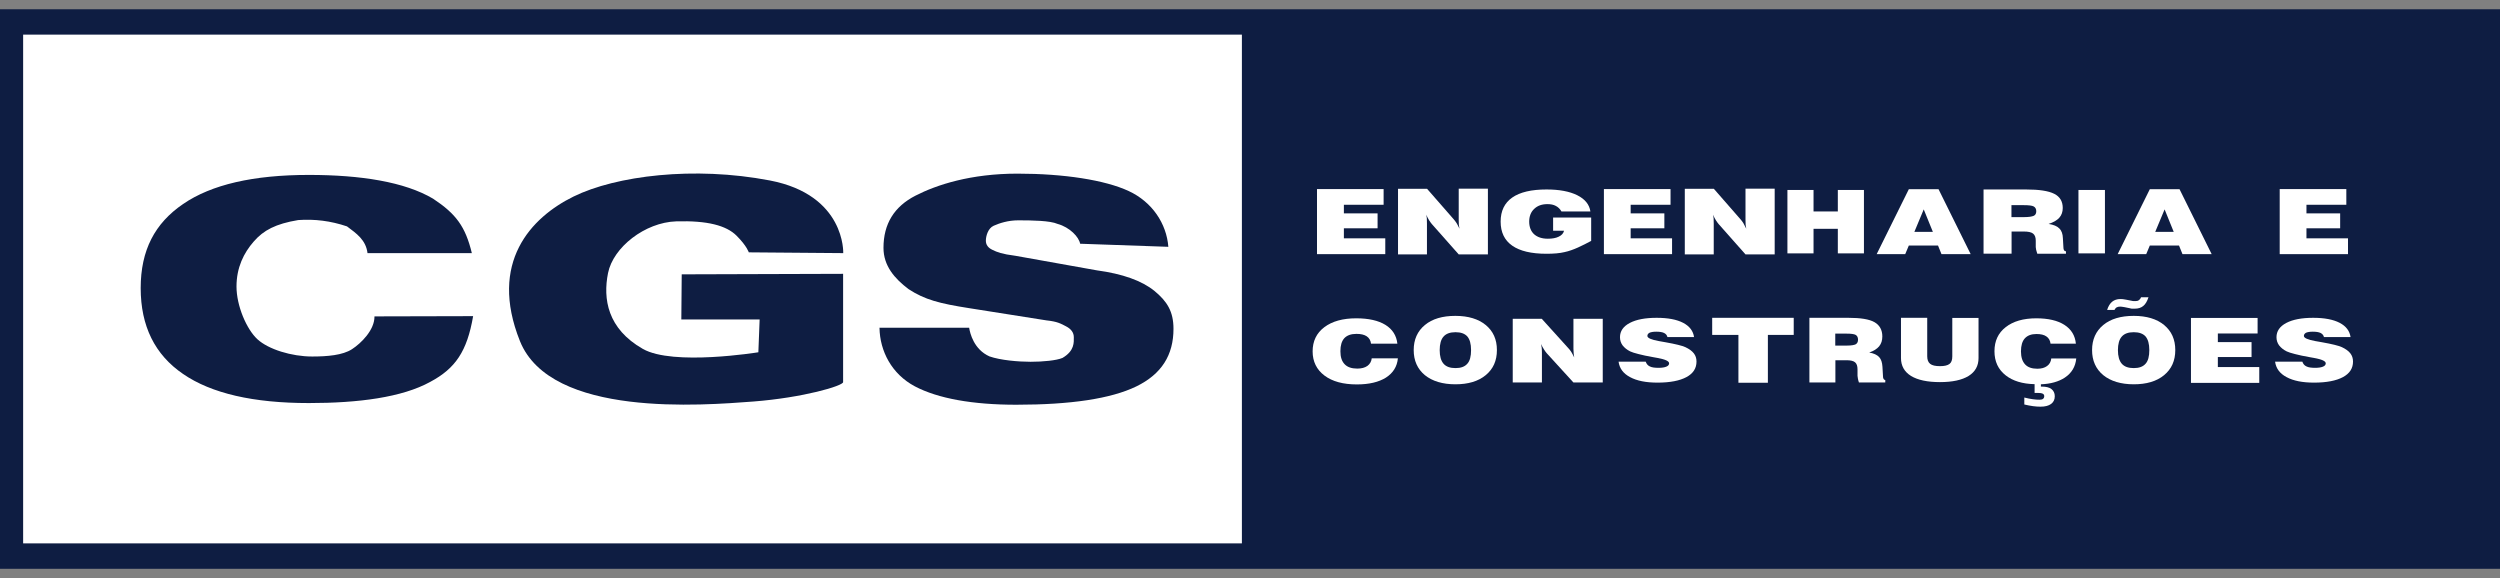 <svg width="160" height="37" viewBox="0 0 160 37" fill="none" xmlns="http://www.w3.org/2000/svg">
<rect x="0" y="0" width="160" height="37" fill="#808080" stroke="none"/>
<g clip-path="url(#clip0_207_434)">
<path d="M160 0.595H0V36.405H160V0.595Z" fill="#0E1D42"/>
<path d="M79.481 2.216H1.481V34.776H79.481V2.216Z" fill="white"/>
<mask id="mask0_207_434" style="mask-type:luminance" maskUnits="userSpaceOnUse" x="0" y="0" width="160" height="37">
<path d="M160 0.595H0V36.405H160V0.595Z" fill="white"/>
</mask>
<g mask="url(#mask0_207_434)">
<path fill-rule="evenodd" clip-rule="evenodd" d="M121.663 20.34H123.342V22.8C123.342 23.031 123.407 23.187 123.531 23.286C123.654 23.385 123.86 23.434 124.156 23.434C124.453 23.434 124.642 23.385 124.765 23.294C124.889 23.204 124.947 23.039 124.947 22.809V20.348H126.626V22.916C126.626 23.418 126.412 23.796 125.992 24.06C125.564 24.323 124.955 24.455 124.156 24.455C123.358 24.455 122.733 24.323 122.305 24.06C121.877 23.796 121.663 23.409 121.663 22.916V20.348V20.34Z" fill="white"/>
<path fill-rule="evenodd" clip-rule="evenodd" d="M117.457 22.117H118.214C118.477 22.117 118.667 22.084 118.765 22.035C118.864 21.977 118.914 21.879 118.914 21.739C118.914 21.599 118.864 21.492 118.765 21.434C118.667 21.377 118.461 21.352 118.173 21.352H117.457V22.125V22.117ZM115.802 24.471V20.34H118.296C119.078 20.34 119.638 20.43 119.967 20.619C120.296 20.809 120.469 21.113 120.469 21.533C120.469 21.788 120.403 21.994 120.263 22.167C120.123 22.331 119.918 22.463 119.63 22.562C119.918 22.611 120.132 22.71 120.263 22.85C120.395 22.99 120.461 23.204 120.477 23.475L120.51 24.051C120.51 24.051 120.51 24.06 120.51 24.068C120.51 24.233 120.568 24.315 120.658 24.323V24.479H118.971C118.938 24.381 118.914 24.29 118.905 24.224C118.889 24.15 118.881 24.093 118.881 24.051V23.64C118.881 23.426 118.831 23.278 118.724 23.187C118.617 23.097 118.436 23.055 118.173 23.055H117.465V24.479H115.811L115.802 24.471Z" fill="white"/>
<path fill-rule="evenodd" clip-rule="evenodd" d="M111.259 24.496V21.434H109.58V20.34H114.798V21.434H113.144V24.496H111.259Z" fill="white"/>
<path fill-rule="evenodd" clip-rule="evenodd" d="M87.802 22.932H89.465C89.416 23.459 89.16 23.87 88.7 24.167C88.239 24.455 87.621 24.603 86.84 24.603C85.959 24.603 85.267 24.414 84.765 24.035C84.263 23.656 84.008 23.138 84.008 22.488C84.008 21.837 84.255 21.319 84.757 20.94C85.259 20.562 85.934 20.372 86.798 20.372C87.588 20.372 88.214 20.512 88.667 20.792C89.119 21.072 89.374 21.475 89.432 21.994H87.745C87.72 21.788 87.63 21.632 87.473 21.525C87.317 21.418 87.095 21.368 86.815 21.368C86.469 21.368 86.214 21.459 86.041 21.64C85.868 21.829 85.786 22.101 85.786 22.479C85.786 22.858 85.876 23.121 86.058 23.311C86.239 23.5 86.51 23.59 86.864 23.59C87.136 23.59 87.35 23.533 87.514 23.418C87.671 23.302 87.769 23.138 87.794 22.924" fill="white"/>
<path d="M134.716 12.158H133.021V16.216H134.716V12.158Z" fill="white"/>
<path fill-rule="evenodd" clip-rule="evenodd" d="M128.733 13.895H129.556C129.844 13.895 130.041 13.862 130.156 13.813C130.272 13.763 130.321 13.656 130.321 13.516C130.321 13.377 130.263 13.27 130.156 13.212C130.049 13.154 129.835 13.13 129.514 13.13H128.733V13.903V13.895ZM126.947 16.241V12.126H129.654C130.502 12.126 131.103 12.216 131.473 12.405C131.835 12.586 132.016 12.891 132.016 13.311C132.016 13.558 131.942 13.772 131.794 13.936C131.646 14.101 131.416 14.232 131.111 14.331C131.424 14.381 131.654 14.471 131.794 14.619C131.942 14.759 132.016 14.973 132.025 15.245L132.058 15.821V15.829C132.058 15.994 132.115 16.084 132.222 16.084V16.241H130.387C130.354 16.142 130.329 16.051 130.313 15.986C130.296 15.912 130.288 15.854 130.288 15.813V15.401C130.288 15.187 130.23 15.039 130.115 14.948C130 14.858 129.802 14.817 129.514 14.817H128.741V16.233H126.947V16.241Z" fill="white"/>
<path fill-rule="evenodd" clip-rule="evenodd" d="M122.527 14.841H123.704L123.119 13.401L122.519 14.841H122.527ZM120.107 16.265L122.165 12.109H124.066L126.123 16.265H124.255L124.033 15.714H122.165L121.934 16.265H120.082H120.107Z" fill="white"/>
<path fill-rule="evenodd" clip-rule="evenodd" d="M114.395 16.216V12.158H116.066V13.533H117.621V12.158H119.292V16.216H117.621V14.644H116.066V16.216H114.395Z" fill="white"/>
<path fill-rule="evenodd" clip-rule="evenodd" d="M89.473 16.29V12.084H91.333L93.045 14.043C93.095 14.101 93.152 14.175 93.218 14.274C93.276 14.372 93.342 14.496 93.407 14.636C93.391 14.562 93.383 14.479 93.366 14.389C93.358 14.298 93.358 14.191 93.358 14.06V12.076H95.226V16.282H93.358L91.638 14.339C91.588 14.282 91.531 14.2 91.465 14.101C91.399 13.994 91.342 13.879 91.276 13.739C91.292 13.813 91.309 13.887 91.317 13.969C91.317 14.051 91.325 14.167 91.325 14.315V16.282H89.465L89.473 16.29Z" fill="white"/>
<path fill-rule="evenodd" clip-rule="evenodd" d="M100.132 16.134C99.827 16.208 99.44 16.241 98.979 16.241C98.008 16.241 97.276 16.068 96.782 15.722C96.288 15.377 96.041 14.866 96.041 14.183C96.041 13.5 96.288 12.99 96.782 12.644C97.276 12.298 98.008 12.126 98.979 12.126C99.794 12.126 100.453 12.249 100.947 12.496C101.44 12.743 101.72 13.088 101.786 13.533H99.934C99.844 13.377 99.72 13.253 99.572 13.179C99.424 13.097 99.243 13.064 99.037 13.064C98.683 13.064 98.403 13.162 98.189 13.368C97.975 13.566 97.868 13.846 97.868 14.183C97.868 14.521 97.975 14.8 98.181 14.99C98.395 15.179 98.683 15.278 99.062 15.278C99.342 15.278 99.58 15.237 99.761 15.146C99.951 15.056 100.058 14.932 100.099 14.768H99.399V13.92H101.835V15.418C101.292 15.706 100.691 16.018 100.132 16.134Z" fill="white"/>
<path fill-rule="evenodd" clip-rule="evenodd" d="M107.827 16.29V12.084H109.687L111.399 14.043C111.449 14.101 111.506 14.175 111.572 14.274C111.63 14.372 111.695 14.496 111.761 14.636C111.745 14.562 111.737 14.479 111.72 14.389C111.712 14.298 111.712 14.191 111.712 14.06V12.076H113.58V16.282H111.712L109.992 14.339C109.942 14.282 109.885 14.2 109.819 14.101C109.753 13.994 109.695 13.879 109.63 13.739C109.646 13.813 109.663 13.887 109.671 13.969C109.671 14.051 109.679 14.167 109.679 14.315V16.282H107.819L107.827 16.29Z" fill="white"/>
<path fill-rule="evenodd" clip-rule="evenodd" d="M137.942 14.841H139.119L138.535 13.401L137.934 14.841H137.942ZM135.531 16.265L137.588 12.109H139.49L141.547 16.265H139.679L139.457 15.714H137.588L137.358 16.265H135.506H135.531Z" fill="white"/>
<path fill-rule="evenodd" clip-rule="evenodd" d="M145.901 16.265V12.101H150.165V13.105H147.613V13.656H149.77V14.611H147.613V15.253H150.272V16.265H145.901Z" fill="white"/>
<path fill-rule="evenodd" clip-rule="evenodd" d="M96.815 24.479V20.405H98.675L100.387 22.298C100.436 22.348 100.494 22.422 100.56 22.52C100.617 22.619 100.683 22.735 100.749 22.874C100.733 22.8 100.724 22.726 100.716 22.636C100.708 22.545 100.7 22.446 100.7 22.323V20.405H102.576V24.479H100.7L98.988 22.603C98.938 22.545 98.881 22.471 98.815 22.364C98.749 22.265 98.691 22.15 98.626 22.018C98.642 22.093 98.658 22.167 98.667 22.241C98.675 22.315 98.683 22.43 98.683 22.57V24.479H96.823H96.815Z" fill="white"/>
<path fill-rule="evenodd" clip-rule="evenodd" d="M92.14 22.405C92.14 22.8 92.222 23.088 92.387 23.278C92.551 23.467 92.807 23.558 93.152 23.558C93.498 23.558 93.745 23.467 93.909 23.278C94.074 23.097 94.148 22.809 94.148 22.405C94.148 22.002 94.066 21.722 93.909 21.533C93.745 21.352 93.498 21.261 93.152 21.261C92.807 21.261 92.551 21.352 92.387 21.541C92.222 21.722 92.14 22.018 92.14 22.414M90.477 22.405C90.477 21.73 90.716 21.195 91.193 20.8C91.671 20.405 92.321 20.216 93.144 20.216C93.967 20.216 94.617 20.414 95.086 20.8C95.564 21.195 95.802 21.722 95.802 22.405C95.802 23.088 95.564 23.615 95.086 24.01C94.609 24.405 93.959 24.595 93.144 24.595C92.329 24.595 91.671 24.397 91.193 24.01C90.716 23.615 90.477 23.08 90.477 22.405Z" fill="white"/>
<path fill-rule="evenodd" clip-rule="evenodd" d="M131.276 22.94H132.881C132.831 23.467 132.584 23.879 132.148 24.167C131.761 24.422 131.251 24.57 130.617 24.595V24.743H130.683C130.947 24.743 131.152 24.792 131.292 24.899C131.432 25.006 131.506 25.163 131.506 25.36C131.506 25.574 131.424 25.739 131.267 25.854C131.111 25.969 130.889 26.027 130.593 26.027C130.453 26.027 130.288 26.018 130.115 25.994C129.942 25.969 129.753 25.936 129.556 25.887V25.442C129.745 25.492 129.926 25.525 130.091 25.549C130.255 25.574 130.403 25.582 130.527 25.582C130.626 25.582 130.708 25.566 130.757 25.525C130.807 25.483 130.831 25.426 130.831 25.352C130.831 25.278 130.798 25.228 130.733 25.195C130.667 25.163 130.56 25.146 130.412 25.146C130.362 25.146 130.321 25.146 130.296 25.146C130.263 25.146 130.239 25.146 130.214 25.146V24.586C129.44 24.57 128.823 24.381 128.37 24.027C127.885 23.648 127.646 23.138 127.646 22.479C127.646 21.821 127.885 21.311 128.362 20.94C128.84 20.562 129.498 20.372 130.321 20.372C131.086 20.372 131.687 20.512 132.123 20.792C132.56 21.072 132.807 21.475 132.856 21.994H131.235C131.21 21.788 131.119 21.632 130.971 21.533C130.823 21.426 130.609 21.377 130.337 21.377C130.008 21.377 129.761 21.467 129.588 21.656C129.424 21.837 129.342 22.117 129.342 22.488C129.342 22.858 129.432 23.13 129.605 23.319C129.778 23.508 130.041 23.599 130.387 23.599C130.65 23.599 130.856 23.541 131.012 23.426C131.169 23.311 131.259 23.154 131.284 22.932" fill="white"/>
<path fill-rule="evenodd" clip-rule="evenodd" d="M103.58 23.146H105.325C105.374 23.286 105.457 23.393 105.588 23.451C105.712 23.516 105.901 23.541 106.148 23.541C106.362 23.541 106.519 23.516 106.642 23.467C106.765 23.418 106.823 23.344 106.823 23.253C106.823 23.113 106.576 22.998 106.074 22.907C105.975 22.891 105.893 22.875 105.844 22.866C105.432 22.792 105.103 22.726 104.864 22.66C104.617 22.603 104.444 22.537 104.329 22.488C104.115 22.381 103.959 22.249 103.844 22.101C103.737 21.953 103.679 21.78 103.679 21.582C103.679 21.195 103.885 20.891 104.305 20.669C104.724 20.447 105.3 20.34 106.025 20.34C106.749 20.34 107.309 20.447 107.72 20.66C108.132 20.875 108.362 21.179 108.42 21.574H106.716C106.691 21.459 106.617 21.368 106.502 21.311C106.387 21.253 106.214 21.228 106 21.228C105.811 21.228 105.671 21.253 105.572 21.294C105.481 21.344 105.432 21.409 105.432 21.5C105.432 21.632 105.679 21.739 106.165 21.829C106.206 21.837 106.239 21.846 106.263 21.846C106.337 21.862 106.444 21.879 106.584 21.903C107.235 22.018 107.663 22.125 107.86 22.216C108.107 22.331 108.288 22.463 108.403 22.611C108.519 22.759 108.576 22.932 108.576 23.138C108.576 23.574 108.362 23.903 107.934 24.134C107.506 24.364 106.889 24.488 106.082 24.488C105.342 24.488 104.757 24.372 104.321 24.134C103.885 23.903 103.646 23.574 103.588 23.146" fill="white"/>
<path fill-rule="evenodd" clip-rule="evenodd" d="M102.65 16.265V12.101H106.914V13.105H104.362V13.656H106.519V14.611H104.362V15.253H107.012V16.265H102.65Z" fill="white"/>
<path fill-rule="evenodd" clip-rule="evenodd" d="M84.288 16.265V12.101H88.551V13.105H86.008V13.656H88.165V14.611H86.008V15.253H88.658V16.265H84.288Z" fill="white"/>
<path fill-rule="evenodd" clip-rule="evenodd" d="M140.222 24.504V20.348H144.486V21.343H141.942V21.895H144.099V22.85H141.942V23.492H144.593V24.504H140.222Z" fill="white"/>
<path fill-rule="evenodd" clip-rule="evenodd" d="M145.605 23.146H147.35C147.399 23.286 147.481 23.393 147.613 23.451C147.737 23.516 147.926 23.541 148.173 23.541C148.387 23.541 148.543 23.516 148.667 23.467C148.79 23.418 148.848 23.344 148.848 23.253C148.848 23.113 148.601 22.998 148.091 22.907C147.992 22.891 147.909 22.875 147.86 22.866C147.449 22.792 147.119 22.726 146.881 22.66C146.634 22.603 146.461 22.537 146.346 22.488C146.132 22.381 145.975 22.249 145.86 22.101C145.753 21.953 145.695 21.78 145.695 21.582C145.695 21.195 145.901 20.891 146.321 20.669C146.741 20.447 147.317 20.34 148.041 20.34C148.765 20.34 149.325 20.447 149.737 20.66C150.148 20.875 150.379 21.179 150.436 21.574H148.733C148.708 21.459 148.634 21.368 148.519 21.311C148.403 21.253 148.23 21.228 148.016 21.228C147.827 21.228 147.687 21.253 147.588 21.294C147.498 21.344 147.449 21.409 147.449 21.5C147.449 21.632 147.695 21.739 148.181 21.829C148.222 21.837 148.255 21.846 148.28 21.846C148.354 21.862 148.461 21.879 148.601 21.903C149.251 22.018 149.679 22.125 149.877 22.216C150.123 22.331 150.305 22.463 150.42 22.611C150.535 22.759 150.593 22.932 150.593 23.138C150.593 23.574 150.379 23.903 149.951 24.134C149.523 24.364 148.905 24.488 148.099 24.488C147.358 24.488 146.774 24.372 146.337 24.134C145.901 23.903 145.663 23.574 145.605 23.146Z" fill="white"/>
<path fill-rule="evenodd" clip-rule="evenodd" d="M135.547 22.405C135.547 22.8 135.63 23.088 135.794 23.278C135.959 23.467 136.214 23.558 136.56 23.558C136.905 23.558 137.152 23.467 137.317 23.278C137.481 23.097 137.556 22.809 137.556 22.405C137.556 22.002 137.473 21.722 137.317 21.533C137.152 21.352 136.905 21.261 136.56 21.261C136.214 21.261 135.959 21.352 135.794 21.541C135.63 21.722 135.547 22.018 135.547 22.413M137.498 19.039C137.416 19.286 137.309 19.467 137.169 19.582C137.029 19.698 136.848 19.755 136.626 19.755C136.568 19.755 136.51 19.755 136.461 19.755C136.412 19.755 136.362 19.747 136.321 19.73L135.959 19.656C135.901 19.648 135.844 19.64 135.802 19.632C135.761 19.632 135.72 19.623 135.687 19.623C135.597 19.623 135.523 19.64 135.465 19.673C135.407 19.706 135.366 19.763 135.325 19.837H134.856C134.93 19.599 135.037 19.426 135.177 19.311C135.317 19.195 135.498 19.138 135.712 19.138C135.753 19.138 135.802 19.138 135.86 19.146C135.918 19.154 135.984 19.171 136.066 19.179L136.444 19.253C136.444 19.253 136.51 19.27 136.551 19.27C136.584 19.27 136.626 19.27 136.675 19.27C136.765 19.27 136.831 19.253 136.897 19.204C136.955 19.163 136.996 19.105 137.029 19.023H137.506L137.498 19.039ZM133.893 22.405C133.893 21.73 134.132 21.195 134.609 20.8C135.086 20.405 135.737 20.216 136.56 20.216C137.383 20.216 138.033 20.413 138.502 20.8C138.979 21.195 139.218 21.722 139.218 22.405C139.218 23.088 138.979 23.615 138.502 24.01C138.025 24.405 137.374 24.595 136.56 24.595C135.745 24.595 135.086 24.397 134.609 24.01C134.132 23.615 133.893 23.08 133.893 22.405Z" fill="white"/>
<path fill-rule="evenodd" clip-rule="evenodd" d="M56.28 20.973H62.025C62.082 21.335 62.329 22.364 63.325 22.809C64.025 23.055 65.177 23.154 65.959 23.154C66.741 23.154 67.613 23.072 68 22.907C68.782 22.447 68.724 21.903 68.724 21.582C68.724 21.294 68.56 21.055 68.222 20.883C67.893 20.71 67.671 20.578 66.971 20.504L62.025 19.722C60.14 19.426 59.193 19.187 58.148 18.504C57.243 17.821 56.543 17.006 56.543 15.862C56.543 14.331 57.226 13.22 58.593 12.521C59.959 11.821 62.132 11.113 65.119 11.113C68.107 11.113 70.724 11.525 72.231 12.224C73.745 12.924 74.658 14.315 74.774 15.796L69.128 15.599C69.053 15.171 68.469 14.545 67.687 14.331C67.202 14.117 66.049 14.101 65.16 14.101C64.519 14.101 63.967 14.282 63.597 14.447C63.226 14.611 63.095 15.121 63.095 15.401C63.095 15.665 63.235 15.862 63.523 15.994C63.811 16.134 64.099 16.257 64.996 16.372L70.198 17.302C71.844 17.525 73.07 17.961 73.885 18.619C74.691 19.286 75.103 19.928 75.103 21.047C75.103 22.718 74.346 23.944 72.716 24.735C71.095 25.517 68.535 25.903 65.037 25.903C62.263 25.903 60.033 25.508 58.551 24.726C57.062 23.936 56.313 22.463 56.288 20.99" fill="#0E1D42"/>
<path fill-rule="evenodd" clip-rule="evenodd" d="M23.523 16.216C23.424 15.352 22.807 14.94 22.206 14.488C21.152 14.134 20.14 14.01 19.086 14.084C17.646 14.323 16.864 14.735 16.239 15.459C15.605 16.183 15.136 17.113 15.136 18.34C15.136 19.566 15.778 21.072 16.477 21.714C17.177 22.356 18.658 22.817 19.983 22.817C20.947 22.817 21.934 22.735 22.527 22.348C23.111 21.969 23.975 21.121 23.967 20.249L30.28 20.233C29.893 22.488 29.144 23.582 27.539 24.438C25.737 25.434 22.938 25.796 19.77 25.796C16.214 25.796 13.531 25.179 11.72 23.936C9.909 22.702 9.004 20.866 9.004 18.438C9.004 16.01 9.909 14.29 11.72 13.056C13.531 11.813 16.214 11.195 19.77 11.195C23.086 11.195 25.901 11.64 27.72 12.718C29.185 13.689 29.786 14.496 30.198 16.2H23.523V16.216Z" fill="#0E1D42"/>
<path fill-rule="evenodd" clip-rule="evenodd" d="M47.926 16.15L53.967 16.2C53.967 16.2 54.123 12.479 49.267 11.549C44.411 10.619 39.424 11.245 36.708 12.578C33.992 13.912 31.259 16.792 33.276 21.829C35.251 26.751 45.012 25.936 48.206 25.698C51.407 25.451 53.959 24.693 53.959 24.455V17.525L43.63 17.558L43.605 20.447H48.617L48.535 22.545C48.535 22.545 43.078 23.434 41.144 22.331C38.872 21.039 38.584 19.121 38.914 17.475C39.243 15.829 41.276 14.232 43.276 14.167C45.276 14.109 46.486 14.43 47.144 15.088C47.803 15.747 47.926 16.158 47.926 16.158" fill="#0E1D42"/>
</g>
</g>
<defs>
<clipPath id="clip0_207_434">
<rect width="160" height="35.811" fill="white" transform="translate(0 0.595)"/>
</clipPath>
</defs>
</svg>

